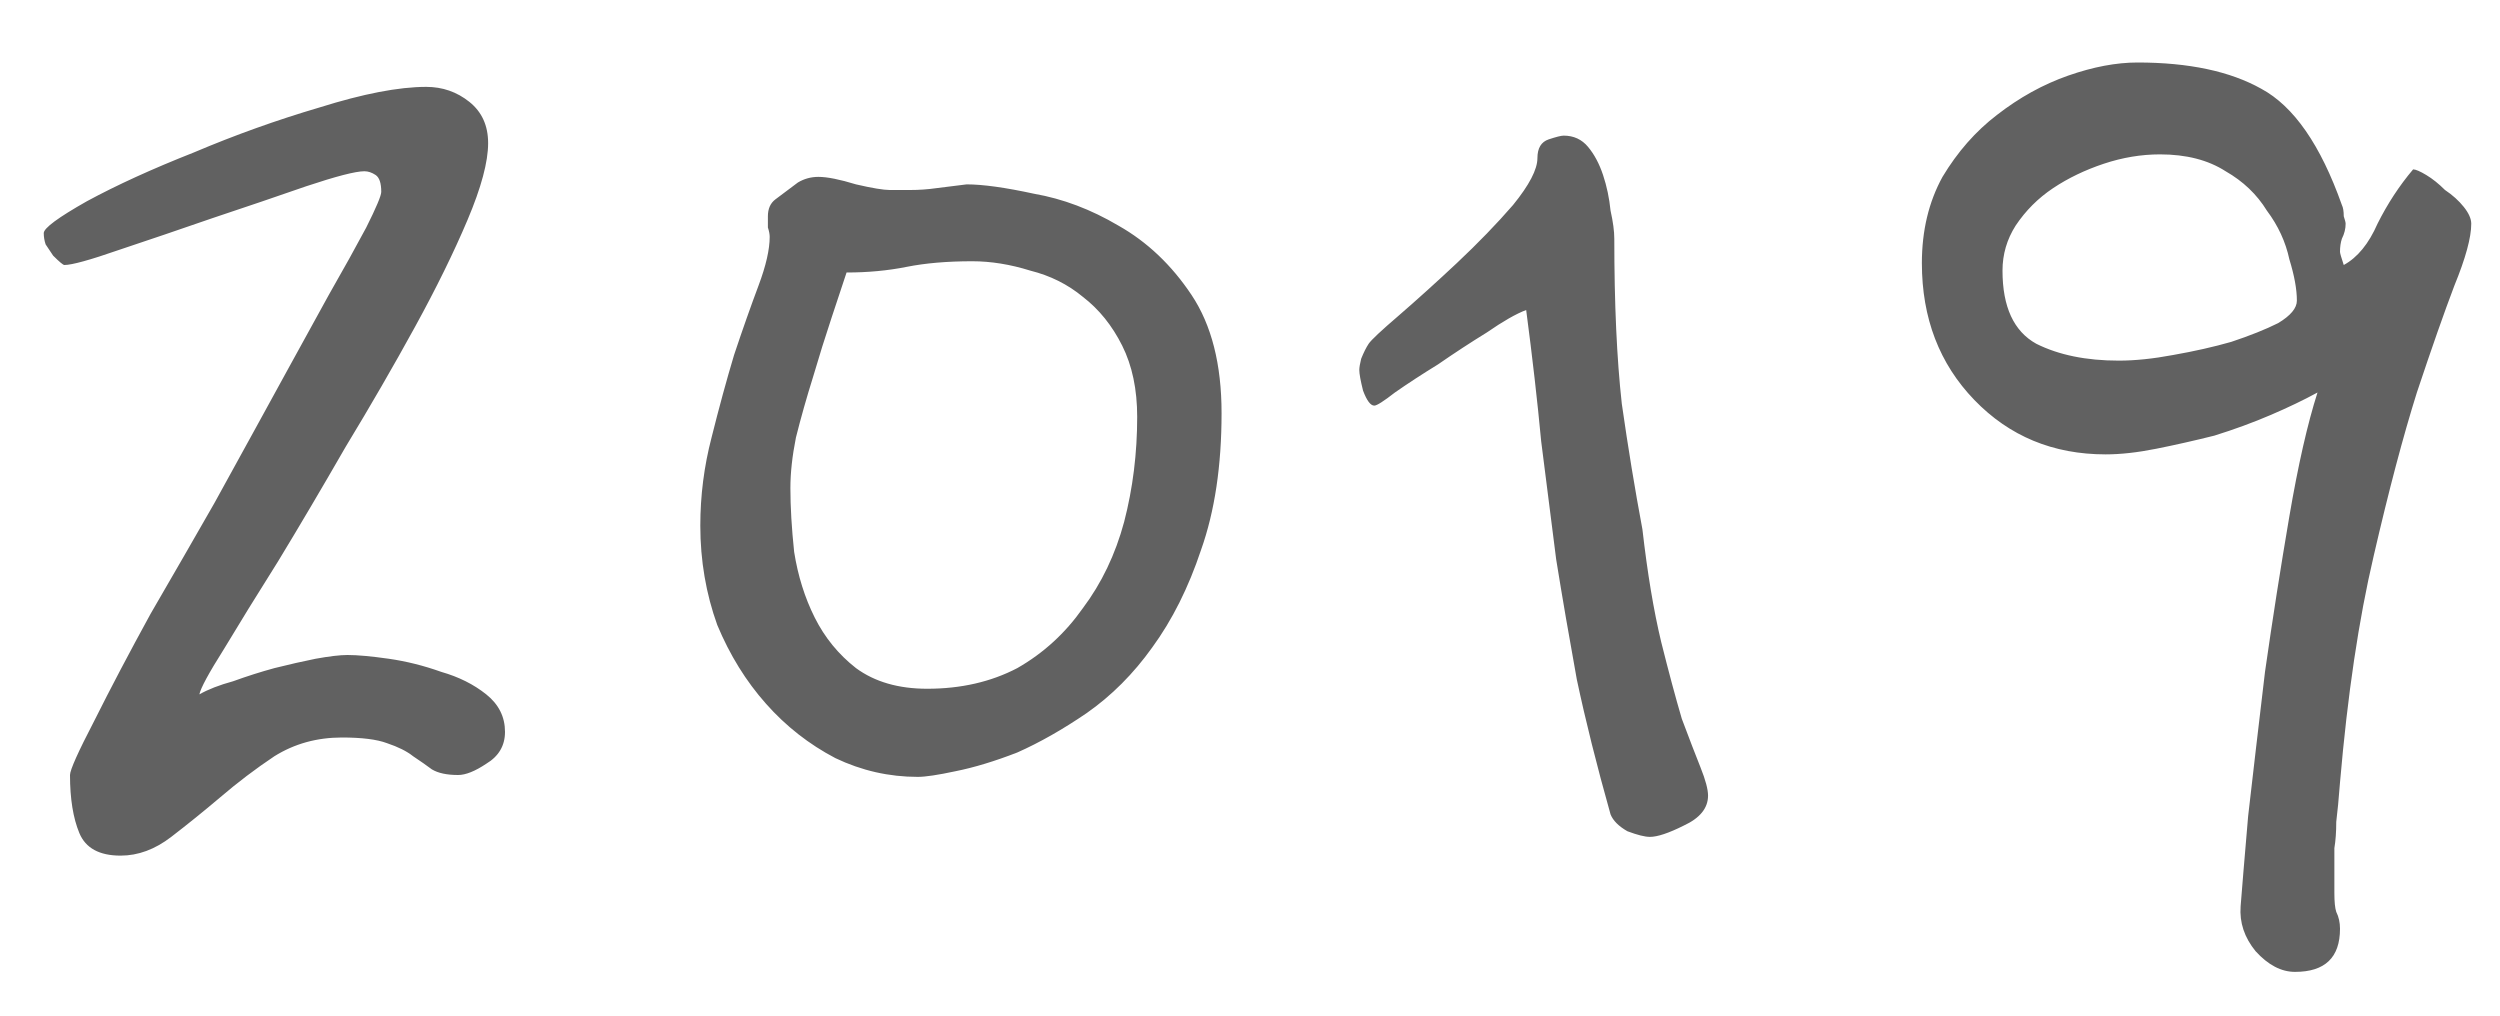 <svg width="32" height="13" viewBox="0 0 32 13" fill="none" xmlns="http://www.w3.org/2000/svg">
<path d="M6.464 9.368C6.464 9.544 6.384 9.68 6.224 9.776C6.08 9.872 5.96 9.92 5.864 9.92C5.72 9.92 5.608 9.896 5.528 9.848C5.464 9.8 5.384 9.744 5.288 9.68C5.208 9.616 5.096 9.56 4.952 9.512C4.824 9.464 4.632 9.44 4.376 9.44C4.056 9.44 3.768 9.52 3.512 9.68C3.272 9.84 3.04 10.016 2.816 10.208C2.608 10.384 2.4 10.552 2.192 10.712C1.984 10.872 1.768 10.952 1.544 10.952C1.272 10.952 1.096 10.856 1.016 10.664C0.936 10.472 0.896 10.224 0.896 9.92C0.896 9.856 1 9.624 1.208 9.224C1.416 8.808 1.656 8.352 1.928 7.856C2.216 7.36 2.488 6.888 2.744 6.44C3 5.976 3.176 5.656 3.272 5.48C3.368 5.304 3.504 5.056 3.68 4.736C3.856 4.416 4.032 4.096 4.208 3.776C4.4 3.44 4.56 3.152 4.688 2.912C4.816 2.656 4.88 2.504 4.88 2.456C4.88 2.344 4.856 2.272 4.808 2.24C4.76 2.208 4.712 2.192 4.664 2.192C4.552 2.192 4.304 2.256 3.92 2.384C3.552 2.512 3.152 2.648 2.72 2.792C2.304 2.936 1.904 3.072 1.52 3.2C1.152 3.328 0.92 3.392 0.824 3.392C0.808 3.392 0.76 3.352 0.68 3.272C0.648 3.224 0.616 3.176 0.584 3.128C0.568 3.08 0.56 3.032 0.56 2.984C0.56 2.92 0.744 2.784 1.112 2.576C1.496 2.368 1.952 2.16 2.48 1.952C3.008 1.728 3.544 1.536 4.088 1.376C4.648 1.2 5.104 1.112 5.456 1.112C5.664 1.112 5.848 1.176 6.008 1.304C6.168 1.432 6.248 1.608 6.248 1.832C6.248 2.072 6.16 2.4 5.984 2.816C5.808 3.232 5.584 3.688 5.312 4.184C5.04 4.68 4.744 5.192 4.424 5.72C4.12 6.248 3.832 6.736 3.56 7.184C3.288 7.616 3.056 7.992 2.864 8.312C2.672 8.616 2.568 8.808 2.552 8.888C2.664 8.824 2.808 8.768 2.984 8.72C3.16 8.656 3.336 8.6 3.512 8.552C3.704 8.504 3.88 8.464 4.04 8.432C4.216 8.4 4.352 8.384 4.448 8.384C4.576 8.384 4.752 8.4 4.976 8.432C5.2 8.464 5.424 8.52 5.648 8.6C5.872 8.664 6.064 8.76 6.224 8.888C6.384 9.016 6.464 9.176 6.464 9.368ZM15.636 5.288C15.636 5.96 15.549 6.544 15.373 7.04C15.213 7.52 15.005 7.936 14.748 8.288C14.508 8.624 14.229 8.904 13.909 9.128C13.604 9.336 13.309 9.504 13.021 9.632C12.732 9.744 12.469 9.824 12.229 9.872C12.005 9.92 11.845 9.944 11.748 9.944C11.38 9.944 11.028 9.864 10.693 9.704C10.357 9.528 10.06 9.296 9.805 9.008C9.549 8.72 9.341 8.384 9.181 8C9.037 7.6 8.964 7.176 8.964 6.728C8.964 6.344 9.012 5.968 9.108 5.6C9.204 5.216 9.3 4.864 9.396 4.544C9.508 4.208 9.613 3.912 9.709 3.656C9.805 3.4 9.852 3.192 9.852 3.032C9.852 3 9.845 2.96 9.829 2.912C9.829 2.864 9.829 2.816 9.829 2.768C9.829 2.672 9.861 2.6 9.925 2.552C10.053 2.456 10.149 2.384 10.213 2.336C10.293 2.288 10.38 2.264 10.476 2.264C10.588 2.264 10.748 2.296 10.957 2.36C11.165 2.408 11.309 2.432 11.389 2.432C11.469 2.432 11.556 2.432 11.652 2.432C11.764 2.432 11.877 2.424 11.989 2.408C12.117 2.392 12.245 2.376 12.373 2.36C12.581 2.36 12.868 2.4 13.236 2.48C13.604 2.544 13.964 2.68 14.316 2.888C14.684 3.096 14.996 3.392 15.252 3.776C15.508 4.16 15.636 4.664 15.636 5.288ZM11.868 8.816C12.3 8.816 12.684 8.728 13.021 8.552C13.357 8.36 13.636 8.104 13.861 7.784C14.101 7.464 14.277 7.096 14.389 6.68C14.501 6.248 14.556 5.8 14.556 5.336C14.556 4.984 14.492 4.68 14.364 4.424C14.236 4.168 14.069 3.96 13.861 3.8C13.668 3.64 13.444 3.528 13.188 3.464C12.932 3.384 12.684 3.344 12.444 3.344C12.124 3.344 11.845 3.368 11.604 3.416C11.364 3.464 11.108 3.488 10.836 3.488C10.789 3.632 10.725 3.824 10.645 4.064C10.565 4.304 10.485 4.56 10.405 4.832C10.325 5.088 10.252 5.344 10.188 5.6C10.14 5.84 10.117 6.056 10.117 6.248C10.117 6.488 10.133 6.76 10.165 7.064C10.213 7.368 10.3 7.648 10.428 7.904C10.556 8.16 10.732 8.376 10.957 8.552C11.197 8.728 11.501 8.816 11.868 8.816ZM21.863 10.184C21.863 10.344 21.759 10.472 21.551 10.568C21.359 10.664 21.215 10.712 21.119 10.712C21.055 10.712 20.959 10.688 20.831 10.64C20.719 10.576 20.647 10.504 20.615 10.424C20.439 9.8 20.295 9.224 20.183 8.696C20.087 8.168 19.999 7.656 19.919 7.16C19.855 6.664 19.791 6.16 19.727 5.648C19.679 5.136 19.615 4.576 19.535 3.968C19.407 4.016 19.239 4.112 19.031 4.256C18.823 4.384 18.615 4.52 18.407 4.664C18.199 4.792 18.015 4.912 17.855 5.024C17.711 5.136 17.623 5.192 17.591 5.192C17.543 5.192 17.495 5.128 17.447 5C17.415 4.872 17.399 4.784 17.399 4.736C17.399 4.704 17.407 4.656 17.423 4.592C17.455 4.512 17.487 4.448 17.519 4.4C17.551 4.352 17.679 4.232 17.903 4.04C18.143 3.832 18.391 3.608 18.647 3.368C18.919 3.112 19.159 2.864 19.367 2.624C19.575 2.368 19.679 2.168 19.679 2.024C19.679 1.896 19.727 1.816 19.823 1.784C19.919 1.752 19.983 1.736 20.015 1.736C20.143 1.736 20.247 1.784 20.327 1.88C20.407 1.976 20.471 2.096 20.519 2.24C20.567 2.384 20.599 2.536 20.615 2.696C20.647 2.84 20.663 2.96 20.663 3.056C20.663 3.888 20.695 4.592 20.759 5.168C20.839 5.728 20.927 6.264 21.023 6.776C21.087 7.336 21.167 7.816 21.263 8.216C21.359 8.6 21.447 8.928 21.527 9.2C21.623 9.456 21.703 9.664 21.767 9.824C21.831 9.984 21.863 10.104 21.863 10.184ZM31.632 2.864C31.632 3.04 31.56 3.304 31.416 3.656C31.288 3.992 31.128 4.448 30.936 5.024C30.76 5.584 30.576 6.28 30.384 7.112C30.192 7.928 30.048 8.896 29.952 10.016C29.936 10.224 29.92 10.392 29.904 10.52C29.904 10.648 29.896 10.76 29.88 10.856C29.88 10.952 29.88 11.04 29.88 11.12C29.88 11.216 29.88 11.32 29.88 11.432C29.88 11.544 29.888 11.624 29.904 11.672C29.936 11.736 29.952 11.808 29.952 11.888C29.952 12.256 29.76 12.44 29.376 12.44C29.2 12.44 29.032 12.352 28.872 12.176C28.728 12 28.664 11.808 28.68 11.6C28.696 11.392 28.728 11.008 28.776 10.448C28.84 9.888 28.912 9.272 28.992 8.6C29.088 7.928 29.192 7.264 29.304 6.608C29.416 5.952 29.536 5.424 29.664 5.024C29.488 5.12 29.288 5.216 29.064 5.312C28.84 5.408 28.6 5.496 28.344 5.576C28.088 5.64 27.84 5.696 27.6 5.744C27.36 5.792 27.144 5.816 26.952 5.816C26.28 5.816 25.72 5.584 25.272 5.12C24.824 4.656 24.6 4.072 24.6 3.368C24.6 2.952 24.688 2.584 24.864 2.264C25.056 1.944 25.288 1.68 25.56 1.472C25.848 1.248 26.152 1.08 26.472 0.968C26.792 0.856 27.088 0.8 27.36 0.8C28.016 0.8 28.544 0.912 28.944 1.136C29.36 1.36 29.704 1.856 29.976 2.624C29.992 2.656 30 2.704 30 2.768C30.016 2.816 30.024 2.848 30.024 2.864C30.024 2.928 30.008 2.992 29.976 3.056C29.96 3.104 29.952 3.16 29.952 3.224C29.952 3.24 29.968 3.296 30 3.392C30.176 3.296 30.32 3.12 30.432 2.864C30.56 2.608 30.712 2.376 30.888 2.168C30.92 2.168 30.976 2.192 31.056 2.24C31.136 2.288 31.216 2.352 31.296 2.432C31.392 2.496 31.472 2.568 31.536 2.648C31.6 2.728 31.632 2.8 31.632 2.864ZM29.4 3.848C29.4 3.704 29.368 3.528 29.304 3.32C29.256 3.096 29.16 2.888 29.016 2.696C28.888 2.488 28.712 2.32 28.488 2.192C28.264 2.048 27.984 1.976 27.648 1.976C27.408 1.976 27.168 2.016 26.928 2.096C26.688 2.176 26.472 2.28 26.28 2.408C26.088 2.536 25.928 2.696 25.8 2.888C25.688 3.064 25.632 3.256 25.632 3.464C25.632 3.928 25.776 4.24 26.064 4.4C26.352 4.544 26.704 4.616 27.12 4.616C27.328 4.616 27.56 4.592 27.816 4.544C28.088 4.496 28.336 4.44 28.56 4.376C28.8 4.296 29 4.216 29.16 4.136C29.32 4.04 29.4 3.944 29.4 3.848Z" fill="#616161"/>
</svg>
